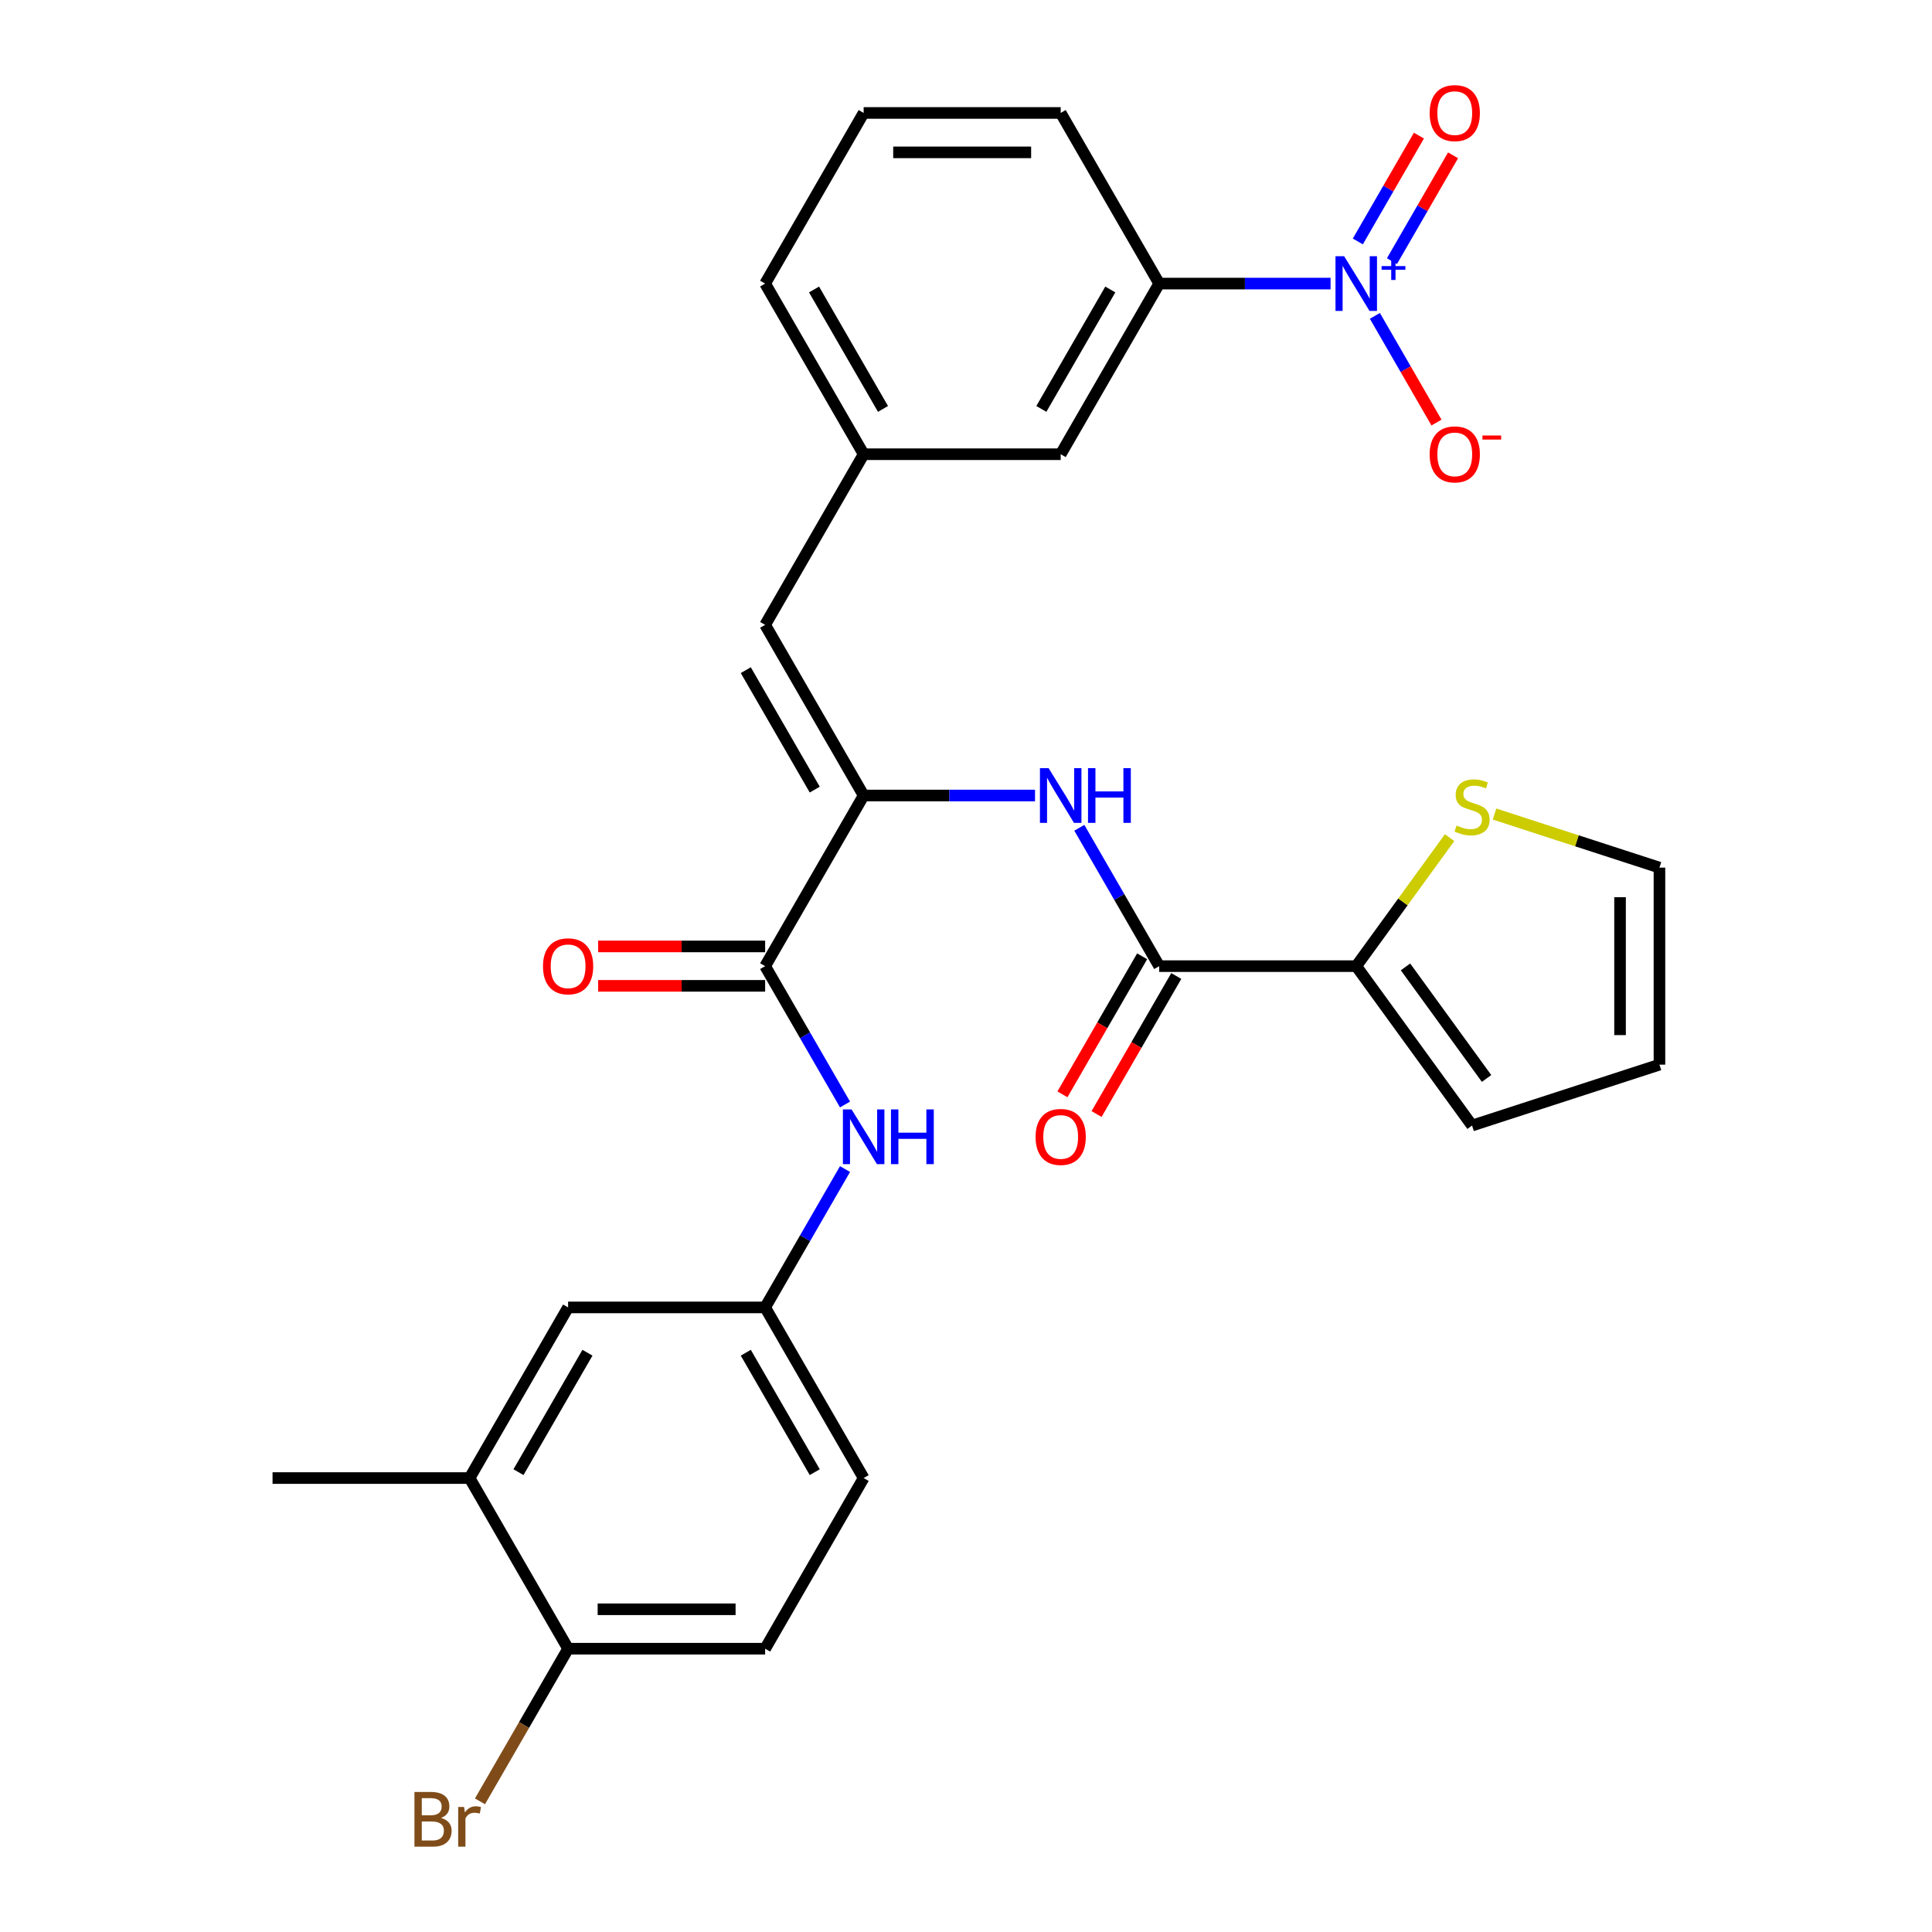 <?xml version='1.0' encoding='iso-8859-1'?>
<svg version='1.1' baseProfile='full'
              xmlns='http://www.w3.org/2000/svg'
                      xmlns:rdkit='http://www.rdkit.org/xml'
                      xmlns:xlink='http://www.w3.org/1999/xlink'
                  xml:space='preserve'
width='1000px' height='1000px' viewBox='0 0 1000 1000'>
<!-- END OF HEADER -->
<rect style='opacity:1.0;fill:#FFFFFF;stroke:none' width='1000' height='1000' x='0' y='0'> </rect>
<path class='bond-7' d='M 688.701,146.785 L 644.353,146.785' style='fill:none;fill-rule:evenodd;stroke:#0000FF;stroke-width:6px;stroke-linecap:butt;stroke-linejoin:miter;stroke-opacity:1' />
<path class='bond-7' d='M 644.353,146.785 L 600.005,146.785' style='fill:none;fill-rule:evenodd;stroke:#000000;stroke-width:6px;stroke-linecap:butt;stroke-linejoin:miter;stroke-opacity:1' />
<path class='bond-9' d='M 711.638,163.494 L 727.58,191.107' style='fill:none;fill-rule:evenodd;stroke:#0000FF;stroke-width:6px;stroke-linecap:butt;stroke-linejoin:miter;stroke-opacity:1' />
<path class='bond-9' d='M 727.58,191.107 L 743.522,218.719' style='fill:none;fill-rule:evenodd;stroke:#FF0000;stroke-width:6px;stroke-linecap:butt;stroke-linejoin:miter;stroke-opacity:1' />
<path class='bond-11' d='M 720.47,135.174 L 736.285,107.782' style='fill:none;fill-rule:evenodd;stroke:#0000FF;stroke-width:6px;stroke-linecap:butt;stroke-linejoin:miter;stroke-opacity:1' />
<path class='bond-11' d='M 736.285,107.782 L 752.1,80.389' style='fill:none;fill-rule:evenodd;stroke:#FF0000;stroke-width:6px;stroke-linecap:butt;stroke-linejoin:miter;stroke-opacity:1' />
<path class='bond-11' d='M 702.805,124.976 L 718.621,97.583' style='fill:none;fill-rule:evenodd;stroke:#0000FF;stroke-width:6px;stroke-linecap:butt;stroke-linejoin:miter;stroke-opacity:1' />
<path class='bond-11' d='M 718.621,97.583 L 734.436,70.191' style='fill:none;fill-rule:evenodd;stroke:#FF0000;stroke-width:6px;stroke-linecap:butt;stroke-linejoin:miter;stroke-opacity:1' />
<path class='bond-0' d='M 447.027,411.751 L 396.034,323.429' style='fill:none;fill-rule:evenodd;stroke:#000000;stroke-width:6px;stroke-linecap:butt;stroke-linejoin:miter;stroke-opacity:1' />
<path class='bond-0' d='M 421.713,408.701 L 386.018,346.875' style='fill:none;fill-rule:evenodd;stroke:#000000;stroke-width:6px;stroke-linecap:butt;stroke-linejoin:miter;stroke-opacity:1' />
<path class='bond-1' d='M 447.027,411.751 L 396.034,500.073' style='fill:none;fill-rule:evenodd;stroke:#000000;stroke-width:6px;stroke-linecap:butt;stroke-linejoin:miter;stroke-opacity:1' />
<path class='bond-3' d='M 447.027,411.751 L 491.375,411.751' style='fill:none;fill-rule:evenodd;stroke:#000000;stroke-width:6px;stroke-linecap:butt;stroke-linejoin:miter;stroke-opacity:1' />
<path class='bond-3' d='M 491.375,411.751 L 535.722,411.751' style='fill:none;fill-rule:evenodd;stroke:#0000FF;stroke-width:6px;stroke-linecap:butt;stroke-linejoin:miter;stroke-opacity:1' />
<path class='bond-6' d='M 396.034,500.073 L 416.707,535.879' style='fill:none;fill-rule:evenodd;stroke:#000000;stroke-width:6px;stroke-linecap:butt;stroke-linejoin:miter;stroke-opacity:1' />
<path class='bond-6' d='M 416.707,535.879 L 437.379,571.685' style='fill:none;fill-rule:evenodd;stroke:#0000FF;stroke-width:6px;stroke-linecap:butt;stroke-linejoin:miter;stroke-opacity:1' />
<path class='bond-16' d='M 396.034,489.874 L 352.816,489.874' style='fill:none;fill-rule:evenodd;stroke:#000000;stroke-width:6px;stroke-linecap:butt;stroke-linejoin:miter;stroke-opacity:1' />
<path class='bond-16' d='M 352.816,489.874 L 309.598,489.874' style='fill:none;fill-rule:evenodd;stroke:#FF0000;stroke-width:6px;stroke-linecap:butt;stroke-linejoin:miter;stroke-opacity:1' />
<path class='bond-16' d='M 396.034,510.271 L 352.816,510.271' style='fill:none;fill-rule:evenodd;stroke:#000000;stroke-width:6px;stroke-linecap:butt;stroke-linejoin:miter;stroke-opacity:1' />
<path class='bond-16' d='M 352.816,510.271 L 309.598,510.271' style='fill:none;fill-rule:evenodd;stroke:#FF0000;stroke-width:6px;stroke-linecap:butt;stroke-linejoin:miter;stroke-opacity:1' />
<path class='bond-2' d='M 600.005,500.073 L 579.332,464.266' style='fill:none;fill-rule:evenodd;stroke:#000000;stroke-width:6px;stroke-linecap:butt;stroke-linejoin:miter;stroke-opacity:1' />
<path class='bond-2' d='M 579.332,464.266 L 558.659,428.46' style='fill:none;fill-rule:evenodd;stroke:#0000FF;stroke-width:6px;stroke-linecap:butt;stroke-linejoin:miter;stroke-opacity:1' />
<path class='bond-4' d='M 600.005,500.073 L 701.99,500.073' style='fill:none;fill-rule:evenodd;stroke:#000000;stroke-width:6px;stroke-linecap:butt;stroke-linejoin:miter;stroke-opacity:1' />
<path class='bond-18' d='M 591.173,494.973 L 570.546,530.7' style='fill:none;fill-rule:evenodd;stroke:#000000;stroke-width:6px;stroke-linecap:butt;stroke-linejoin:miter;stroke-opacity:1' />
<path class='bond-18' d='M 570.546,530.7 L 549.92,566.426' style='fill:none;fill-rule:evenodd;stroke:#FF0000;stroke-width:6px;stroke-linecap:butt;stroke-linejoin:miter;stroke-opacity:1' />
<path class='bond-18' d='M 608.837,505.172 L 588.211,540.898' style='fill:none;fill-rule:evenodd;stroke:#000000;stroke-width:6px;stroke-linecap:butt;stroke-linejoin:miter;stroke-opacity:1' />
<path class='bond-18' d='M 588.211,540.898 L 567.584,576.624' style='fill:none;fill-rule:evenodd;stroke:#FF0000;stroke-width:6px;stroke-linecap:butt;stroke-linejoin:miter;stroke-opacity:1' />
<path class='bond-8' d='M 701.99,500.073 L 726.148,466.822' style='fill:none;fill-rule:evenodd;stroke:#000000;stroke-width:6px;stroke-linecap:butt;stroke-linejoin:miter;stroke-opacity:1' />
<path class='bond-8' d='M 726.148,466.822 L 750.306,433.571' style='fill:none;fill-rule:evenodd;stroke:#CCCC00;stroke-width:6px;stroke-linecap:butt;stroke-linejoin:miter;stroke-opacity:1' />
<path class='bond-17' d='M 701.99,500.073 L 761.936,582.581' style='fill:none;fill-rule:evenodd;stroke:#000000;stroke-width:6px;stroke-linecap:butt;stroke-linejoin:miter;stroke-opacity:1' />
<path class='bond-17' d='M 727.484,500.46 L 769.446,558.215' style='fill:none;fill-rule:evenodd;stroke:#000000;stroke-width:6px;stroke-linecap:butt;stroke-linejoin:miter;stroke-opacity:1' />
<path class='bond-5' d='M 396.034,323.429 L 447.027,235.107' style='fill:none;fill-rule:evenodd;stroke:#000000;stroke-width:6px;stroke-linecap:butt;stroke-linejoin:miter;stroke-opacity:1' />
<path class='bond-12' d='M 437.379,605.104 L 416.707,640.911' style='fill:none;fill-rule:evenodd;stroke:#0000FF;stroke-width:6px;stroke-linecap:butt;stroke-linejoin:miter;stroke-opacity:1' />
<path class='bond-12' d='M 416.707,640.911 L 396.034,676.717' style='fill:none;fill-rule:evenodd;stroke:#000000;stroke-width:6px;stroke-linecap:butt;stroke-linejoin:miter;stroke-opacity:1' />
<path class='bond-15' d='M 600.005,146.785 L 549.012,235.107' style='fill:none;fill-rule:evenodd;stroke:#000000;stroke-width:6px;stroke-linecap:butt;stroke-linejoin:miter;stroke-opacity:1' />
<path class='bond-15' d='M 574.692,149.834 L 538.997,211.66' style='fill:none;fill-rule:evenodd;stroke:#000000;stroke-width:6px;stroke-linecap:butt;stroke-linejoin:miter;stroke-opacity:1' />
<path class='bond-25' d='M 600.005,146.785 L 549.012,58.462' style='fill:none;fill-rule:evenodd;stroke:#000000;stroke-width:6px;stroke-linecap:butt;stroke-linejoin:miter;stroke-opacity:1' />
<path class='bond-20' d='M 773.566,421.343 L 816.248,435.212' style='fill:none;fill-rule:evenodd;stroke:#CCCC00;stroke-width:6px;stroke-linecap:butt;stroke-linejoin:miter;stroke-opacity:1' />
<path class='bond-20' d='M 816.248,435.212 L 858.93,449.08' style='fill:none;fill-rule:evenodd;stroke:#000000;stroke-width:6px;stroke-linecap:butt;stroke-linejoin:miter;stroke-opacity:1' />
<path class='bond-10' d='M 243.056,765.039 L 294.048,676.717' style='fill:none;fill-rule:evenodd;stroke:#000000;stroke-width:6px;stroke-linecap:butt;stroke-linejoin:miter;stroke-opacity:1' />
<path class='bond-10' d='M 268.369,761.989 L 304.064,700.164' style='fill:none;fill-rule:evenodd;stroke:#000000;stroke-width:6px;stroke-linecap:butt;stroke-linejoin:miter;stroke-opacity:1' />
<path class='bond-27' d='M 243.056,765.039 L 141.07,765.039' style='fill:none;fill-rule:evenodd;stroke:#000000;stroke-width:6px;stroke-linecap:butt;stroke-linejoin:miter;stroke-opacity:1' />
<path class='bond-31' d='M 243.056,765.039 L 294.048,853.361' style='fill:none;fill-rule:evenodd;stroke:#000000;stroke-width:6px;stroke-linecap:butt;stroke-linejoin:miter;stroke-opacity:1' />
<path class='bond-19' d='M 396.034,676.717 L 294.048,676.717' style='fill:none;fill-rule:evenodd;stroke:#000000;stroke-width:6px;stroke-linecap:butt;stroke-linejoin:miter;stroke-opacity:1' />
<path class='bond-23' d='M 396.034,676.717 L 447.027,765.039' style='fill:none;fill-rule:evenodd;stroke:#000000;stroke-width:6px;stroke-linecap:butt;stroke-linejoin:miter;stroke-opacity:1' />
<path class='bond-23' d='M 386.018,700.164 L 421.713,761.989' style='fill:none;fill-rule:evenodd;stroke:#000000;stroke-width:6px;stroke-linecap:butt;stroke-linejoin:miter;stroke-opacity:1' />
<path class='bond-13' d='M 447.027,235.107 L 549.012,235.107' style='fill:none;fill-rule:evenodd;stroke:#000000;stroke-width:6px;stroke-linecap:butt;stroke-linejoin:miter;stroke-opacity:1' />
<path class='bond-29' d='M 447.027,235.107 L 396.034,146.785' style='fill:none;fill-rule:evenodd;stroke:#000000;stroke-width:6px;stroke-linecap:butt;stroke-linejoin:miter;stroke-opacity:1' />
<path class='bond-29' d='M 457.042,211.66 L 421.347,149.834' style='fill:none;fill-rule:evenodd;stroke:#000000;stroke-width:6px;stroke-linecap:butt;stroke-linejoin:miter;stroke-opacity:1' />
<path class='bond-14' d='M 294.048,853.361 L 396.034,853.361' style='fill:none;fill-rule:evenodd;stroke:#000000;stroke-width:6px;stroke-linecap:butt;stroke-linejoin:miter;stroke-opacity:1' />
<path class='bond-14' d='M 309.346,832.964 L 380.736,832.964' style='fill:none;fill-rule:evenodd;stroke:#000000;stroke-width:6px;stroke-linecap:butt;stroke-linejoin:miter;stroke-opacity:1' />
<path class='bond-24' d='M 294.048,853.361 L 271.239,892.867' style='fill:none;fill-rule:evenodd;stroke:#000000;stroke-width:6px;stroke-linecap:butt;stroke-linejoin:miter;stroke-opacity:1' />
<path class='bond-24' d='M 271.239,892.867 L 248.431,932.373' style='fill:none;fill-rule:evenodd;stroke:#7F4C19;stroke-width:6px;stroke-linecap:butt;stroke-linejoin:miter;stroke-opacity:1' />
<path class='bond-21' d='M 761.936,582.581 L 858.93,551.065' style='fill:none;fill-rule:evenodd;stroke:#000000;stroke-width:6px;stroke-linecap:butt;stroke-linejoin:miter;stroke-opacity:1' />
<path class='bond-30' d='M 858.93,449.08 L 858.93,551.065' style='fill:none;fill-rule:evenodd;stroke:#000000;stroke-width:6px;stroke-linecap:butt;stroke-linejoin:miter;stroke-opacity:1' />
<path class='bond-30' d='M 838.533,464.378 L 838.533,535.768' style='fill:none;fill-rule:evenodd;stroke:#000000;stroke-width:6px;stroke-linecap:butt;stroke-linejoin:miter;stroke-opacity:1' />
<path class='bond-22' d='M 396.034,853.361 L 447.027,765.039' style='fill:none;fill-rule:evenodd;stroke:#000000;stroke-width:6px;stroke-linecap:butt;stroke-linejoin:miter;stroke-opacity:1' />
<path class='bond-26' d='M 549.012,58.462 L 447.027,58.462' style='fill:none;fill-rule:evenodd;stroke:#000000;stroke-width:6px;stroke-linecap:butt;stroke-linejoin:miter;stroke-opacity:1' />
<path class='bond-26' d='M 533.714,78.86 L 462.324,78.86' style='fill:none;fill-rule:evenodd;stroke:#000000;stroke-width:6px;stroke-linecap:butt;stroke-linejoin:miter;stroke-opacity:1' />
<path class='bond-28' d='M 447.027,58.462 L 396.034,146.785' style='fill:none;fill-rule:evenodd;stroke:#000000;stroke-width:6px;stroke-linecap:butt;stroke-linejoin:miter;stroke-opacity:1' />
<path  class='atom-0' d='M 695.73 132.625
L 705.01 147.625
Q 705.93 149.105, 707.41 151.785
Q 708.89 154.465, 708.97 154.625
L 708.97 132.625
L 712.73 132.625
L 712.73 160.945
L 708.85 160.945
L 698.89 144.545
Q 697.73 142.625, 696.49 140.425
Q 695.29 138.225, 694.93 137.545
L 694.93 160.945
L 691.25 160.945
L 691.25 132.625
L 695.73 132.625
' fill='#0000FF'/>
<path  class='atom-0' d='M 715.106 137.729
L 720.096 137.729
L 720.096 132.476
L 722.314 132.476
L 722.314 137.729
L 727.435 137.729
L 727.435 139.63
L 722.314 139.63
L 722.314 144.91
L 720.096 144.91
L 720.096 139.63
L 715.106 139.63
L 715.106 137.729
' fill='#0000FF'/>
<path  class='atom-4' d='M 542.752 397.591
L 552.032 412.591
Q 552.952 414.071, 554.432 416.751
Q 555.912 419.431, 555.992 419.591
L 555.992 397.591
L 559.752 397.591
L 559.752 425.911
L 555.872 425.911
L 545.912 409.511
Q 544.752 407.591, 543.512 405.391
Q 542.312 403.191, 541.952 402.511
L 541.952 425.911
L 538.272 425.911
L 538.272 397.591
L 542.752 397.591
' fill='#0000FF'/>
<path  class='atom-4' d='M 563.152 397.591
L 566.992 397.591
L 566.992 409.631
L 581.472 409.631
L 581.472 397.591
L 585.312 397.591
L 585.312 425.911
L 581.472 425.911
L 581.472 412.831
L 566.992 412.831
L 566.992 425.911
L 563.152 425.911
L 563.152 397.591
' fill='#0000FF'/>
<path  class='atom-7' d='M 440.767 574.235
L 450.047 589.235
Q 450.967 590.715, 452.447 593.395
Q 453.927 596.075, 454.007 596.235
L 454.007 574.235
L 457.767 574.235
L 457.767 602.555
L 453.887 602.555
L 443.927 586.155
Q 442.767 584.235, 441.527 582.035
Q 440.327 579.835, 439.967 579.155
L 439.967 602.555
L 436.287 602.555
L 436.287 574.235
L 440.767 574.235
' fill='#0000FF'/>
<path  class='atom-7' d='M 461.167 574.235
L 465.007 574.235
L 465.007 586.275
L 479.487 586.275
L 479.487 574.235
L 483.327 574.235
L 483.327 602.555
L 479.487 602.555
L 479.487 589.475
L 465.007 589.475
L 465.007 602.555
L 461.167 602.555
L 461.167 574.235
' fill='#0000FF'/>
<path  class='atom-9' d='M 753.936 427.285
Q 754.256 427.405, 755.576 427.965
Q 756.896 428.525, 758.336 428.885
Q 759.816 429.205, 761.256 429.205
Q 763.936 429.205, 765.496 427.925
Q 767.056 426.605, 767.056 424.325
Q 767.056 422.765, 766.256 421.805
Q 765.496 420.845, 764.296 420.325
Q 763.096 419.805, 761.096 419.205
Q 758.576 418.445, 757.056 417.725
Q 755.576 417.005, 754.496 415.485
Q 753.456 413.965, 753.456 411.405
Q 753.456 407.845, 755.856 405.645
Q 758.296 403.445, 763.096 403.445
Q 766.376 403.445, 770.096 405.005
L 769.176 408.085
Q 765.776 406.685, 763.216 406.685
Q 760.456 406.685, 758.936 407.845
Q 757.416 408.965, 757.456 410.925
Q 757.456 412.445, 758.216 413.365
Q 759.016 414.285, 760.136 414.805
Q 761.296 415.325, 763.216 415.925
Q 765.776 416.725, 767.296 417.525
Q 768.816 418.325, 769.896 419.965
Q 771.016 421.565, 771.016 424.325
Q 771.016 428.245, 768.376 430.365
Q 765.776 432.445, 761.416 432.445
Q 758.896 432.445, 756.976 431.885
Q 755.096 431.365, 752.856 430.445
L 753.936 427.285
' fill='#CCCC00'/>
<path  class='atom-10' d='M 739.983 235.187
Q 739.983 228.387, 743.343 224.587
Q 746.703 220.787, 752.983 220.787
Q 759.263 220.787, 762.623 224.587
Q 765.983 228.387, 765.983 235.187
Q 765.983 242.067, 762.583 245.987
Q 759.183 249.867, 752.983 249.867
Q 746.743 249.867, 743.343 245.987
Q 739.983 242.107, 739.983 235.187
M 752.983 246.667
Q 757.303 246.667, 759.623 243.787
Q 761.983 240.867, 761.983 235.187
Q 761.983 229.627, 759.623 226.827
Q 757.303 223.987, 752.983 223.987
Q 748.663 223.987, 746.303 226.787
Q 743.983 229.587, 743.983 235.187
Q 743.983 240.907, 746.303 243.787
Q 748.663 246.667, 752.983 246.667
' fill='#FF0000'/>
<path  class='atom-10' d='M 767.303 225.409
L 776.992 225.409
L 776.992 227.521
L 767.303 227.521
L 767.303 225.409
' fill='#FF0000'/>
<path  class='atom-12' d='M 739.983 58.542
Q 739.983 51.742, 743.343 47.943
Q 746.703 44.142, 752.983 44.142
Q 759.263 44.142, 762.623 47.943
Q 765.983 51.742, 765.983 58.542
Q 765.983 65.422, 762.583 69.343
Q 759.183 73.222, 752.983 73.222
Q 746.743 73.222, 743.343 69.343
Q 739.983 65.463, 739.983 58.542
M 752.983 70.022
Q 757.303 70.022, 759.623 67.142
Q 761.983 64.222, 761.983 58.542
Q 761.983 52.983, 759.623 50.182
Q 757.303 47.343, 752.983 47.343
Q 748.663 47.343, 746.303 50.142
Q 743.983 52.943, 743.983 58.542
Q 743.983 64.263, 746.303 67.142
Q 748.663 70.022, 752.983 70.022
' fill='#FF0000'/>
<path  class='atom-17' d='M 281.048 500.153
Q 281.048 493.353, 284.408 489.553
Q 287.768 485.753, 294.048 485.753
Q 300.328 485.753, 303.688 489.553
Q 307.048 493.353, 307.048 500.153
Q 307.048 507.033, 303.648 510.953
Q 300.248 514.833, 294.048 514.833
Q 287.808 514.833, 284.408 510.953
Q 281.048 507.073, 281.048 500.153
M 294.048 511.633
Q 298.368 511.633, 300.688 508.753
Q 303.048 505.833, 303.048 500.153
Q 303.048 494.593, 300.688 491.793
Q 298.368 488.953, 294.048 488.953
Q 289.728 488.953, 287.368 491.753
Q 285.048 494.553, 285.048 500.153
Q 285.048 505.873, 287.368 508.753
Q 289.728 511.633, 294.048 511.633
' fill='#FF0000'/>
<path  class='atom-19' d='M 536.012 588.475
Q 536.012 581.675, 539.372 577.875
Q 542.732 574.075, 549.012 574.075
Q 555.292 574.075, 558.652 577.875
Q 562.012 581.675, 562.012 588.475
Q 562.012 595.355, 558.612 599.275
Q 555.212 603.155, 549.012 603.155
Q 542.772 603.155, 539.372 599.275
Q 536.012 595.395, 536.012 588.475
M 549.012 599.955
Q 553.332 599.955, 555.652 597.075
Q 558.012 594.155, 558.012 588.475
Q 558.012 582.915, 555.652 580.115
Q 553.332 577.275, 549.012 577.275
Q 544.692 577.275, 542.332 580.075
Q 540.012 582.875, 540.012 588.475
Q 540.012 594.195, 542.332 597.075
Q 544.692 599.955, 549.012 599.955
' fill='#FF0000'/>
<path  class='atom-25' d='M 228.276 940.963
Q 230.996 941.723, 232.356 943.403
Q 233.756 945.043, 233.756 947.483
Q 233.756 951.403, 231.236 953.643
Q 228.756 955.843, 224.036 955.843
L 214.516 955.843
L 214.516 927.523
L 222.876 927.523
Q 227.716 927.523, 230.156 929.483
Q 232.596 931.443, 232.596 935.043
Q 232.596 939.323, 228.276 940.963
M 218.316 930.723
L 218.316 939.603
L 222.876 939.603
Q 225.676 939.603, 227.116 938.483
Q 228.596 937.323, 228.596 935.043
Q 228.596 930.723, 222.876 930.723
L 218.316 930.723
M 224.036 952.643
Q 226.796 952.643, 228.276 951.323
Q 229.756 950.003, 229.756 947.483
Q 229.756 945.163, 228.116 944.003
Q 226.516 942.803, 223.436 942.803
L 218.316 942.803
L 218.316 952.643
L 224.036 952.643
' fill='#7F4C19'/>
<path  class='atom-25' d='M 240.196 935.283
L 240.636 938.123
Q 242.796 934.923, 246.316 934.923
Q 247.436 934.923, 248.956 935.323
L 248.356 938.683
Q 246.636 938.283, 245.676 938.283
Q 243.996 938.283, 242.876 938.963
Q 241.796 939.603, 240.916 941.163
L 240.916 955.843
L 237.156 955.843
L 237.156 935.283
L 240.196 935.283
' fill='#7F4C19'/>
</svg>

